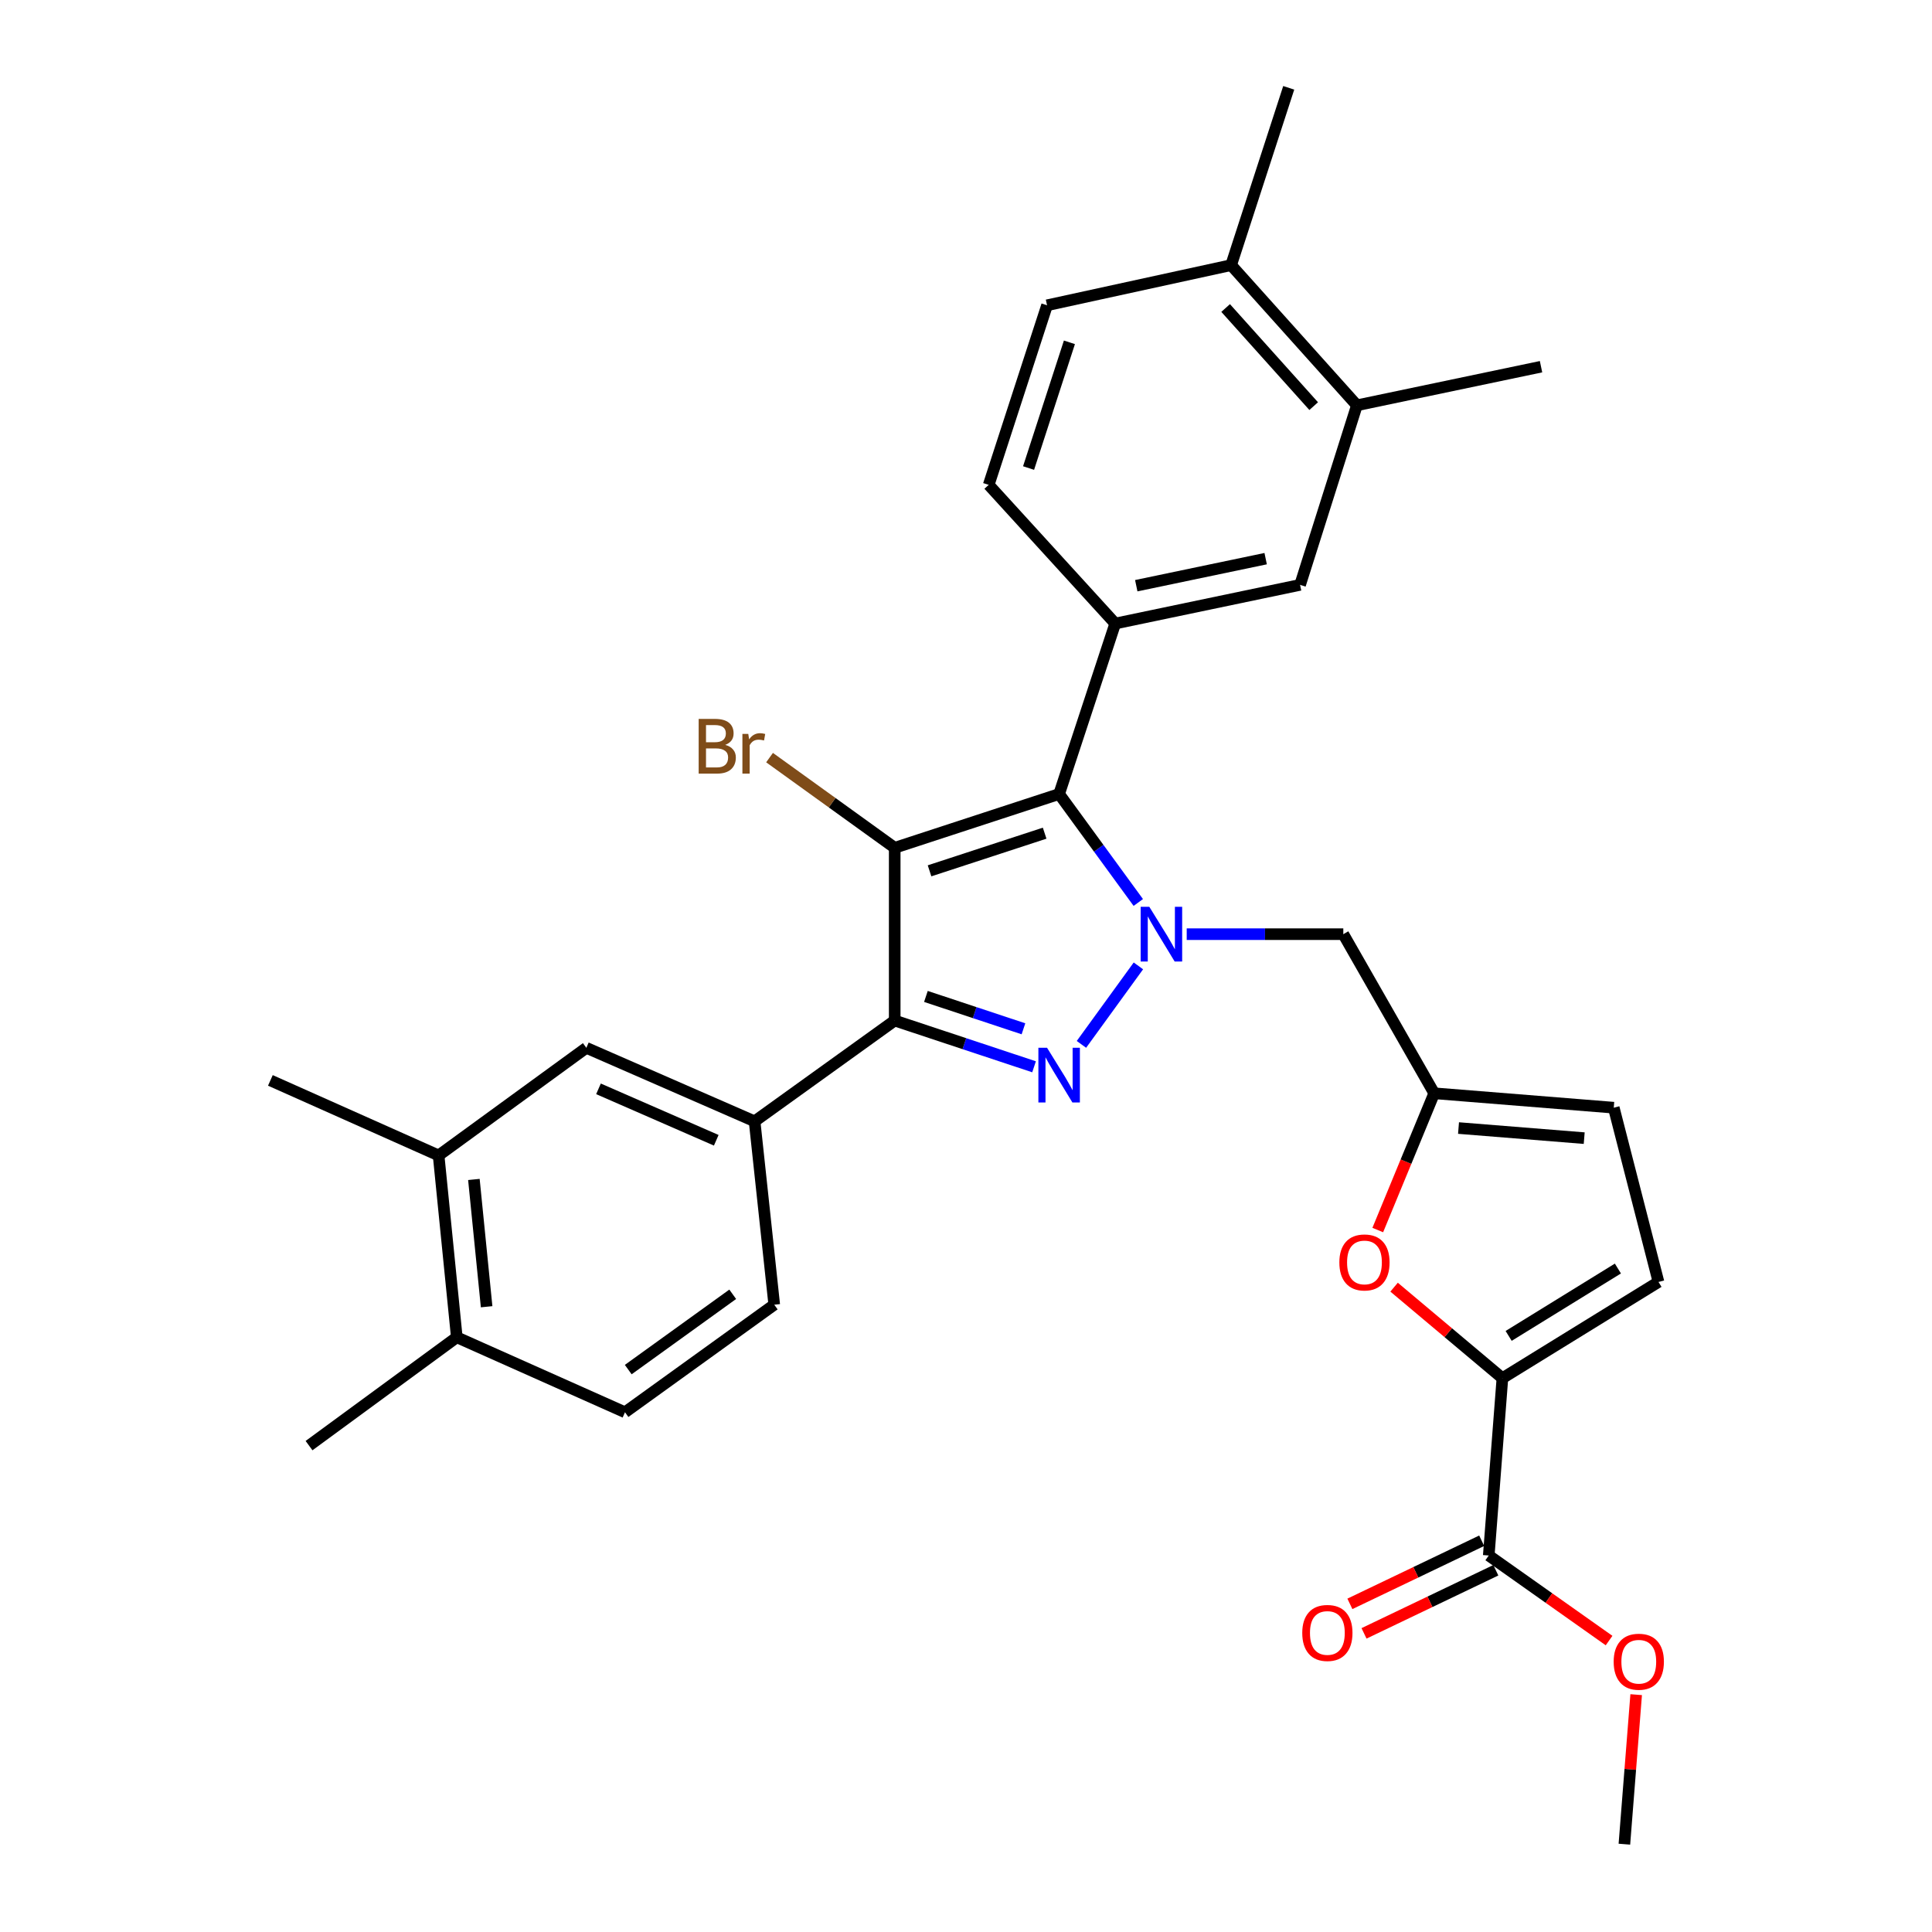 <?xml version='1.0' encoding='iso-8859-1'?>
<svg version='1.1' baseProfile='full'
              xmlns='http://www.w3.org/2000/svg'
                      xmlns:rdkit='http://www.rdkit.org/xml'
                      xmlns:xlink='http://www.w3.org/1999/xlink'
                  xml:space='preserve'
width='1000px' height='1000px' viewBox='0 0 1000 1000'>
<!-- END OF HEADER -->
<rect style='opacity:1.0;fill:#FFFFFF;stroke:none' width='1000' height='1000' x='0' y='0'> </rect>
<path class='bond-2' d='M 463.1,438.819 L 548.207,410.98' style='fill:none;fill-rule:evenodd;stroke:#000000;stroke-width:6px;stroke-linecap:butt;stroke-linejoin:miter;stroke-opacity:1' />
<path class='bond-2' d='M 481.131,450.738 L 540.706,431.251' style='fill:none;fill-rule:evenodd;stroke:#000000;stroke-width:6px;stroke-linecap:butt;stroke-linejoin:miter;stroke-opacity:1' />
<path class='bond-3' d='M 463.1,438.819 L 463.1,528.234' style='fill:none;fill-rule:evenodd;stroke:#000000;stroke-width:6px;stroke-linecap:butt;stroke-linejoin:miter;stroke-opacity:1' />
<path class='bond-17' d='M 463.1,438.819 L 430.708,415.477' style='fill:none;fill-rule:evenodd;stroke:#000000;stroke-width:6px;stroke-linecap:butt;stroke-linejoin:miter;stroke-opacity:1' />
<path class='bond-17' d='M 430.708,415.477 L 398.316,392.136' style='fill:none;fill-rule:evenodd;stroke:#7F4C19;stroke-width:6px;stroke-linecap:butt;stroke-linejoin:miter;stroke-opacity:1' />
<path class='bond-0' d='M 589.175,467.121 L 568.691,439.051' style='fill:none;fill-rule:evenodd;stroke:#0000FF;stroke-width:6px;stroke-linecap:butt;stroke-linejoin:miter;stroke-opacity:1' />
<path class='bond-0' d='M 568.691,439.051 L 548.207,410.98' style='fill:none;fill-rule:evenodd;stroke:#000000;stroke-width:6px;stroke-linecap:butt;stroke-linejoin:miter;stroke-opacity:1' />
<path class='bond-9' d='M 614.24,483.526 L 654.767,483.526' style='fill:none;fill-rule:evenodd;stroke:#0000FF;stroke-width:6px;stroke-linecap:butt;stroke-linejoin:miter;stroke-opacity:1' />
<path class='bond-9' d='M 654.767,483.526 L 695.294,483.526' style='fill:none;fill-rule:evenodd;stroke:#000000;stroke-width:6px;stroke-linecap:butt;stroke-linejoin:miter;stroke-opacity:1' />
<path class='bond-31' d='M 589.235,499.94 L 559.75,540.571' style='fill:none;fill-rule:evenodd;stroke:#0000FF;stroke-width:6px;stroke-linecap:butt;stroke-linejoin:miter;stroke-opacity:1' />
<path class='bond-1' d='M 535.225,552.169 L 499.163,540.201' style='fill:none;fill-rule:evenodd;stroke:#0000FF;stroke-width:6px;stroke-linecap:butt;stroke-linejoin:miter;stroke-opacity:1' />
<path class='bond-1' d='M 499.163,540.201 L 463.1,528.234' style='fill:none;fill-rule:evenodd;stroke:#000000;stroke-width:6px;stroke-linecap:butt;stroke-linejoin:miter;stroke-opacity:1' />
<path class='bond-1' d='M 529.74,532.506 L 504.497,524.129' style='fill:none;fill-rule:evenodd;stroke:#0000FF;stroke-width:6px;stroke-linecap:butt;stroke-linejoin:miter;stroke-opacity:1' />
<path class='bond-1' d='M 504.497,524.129 L 479.253,515.751' style='fill:none;fill-rule:evenodd;stroke:#000000;stroke-width:6px;stroke-linecap:butt;stroke-linejoin:miter;stroke-opacity:1' />
<path class='bond-4' d='M 548.207,410.98 L 577.24,322.741' style='fill:none;fill-rule:evenodd;stroke:#000000;stroke-width:6px;stroke-linecap:butt;stroke-linejoin:miter;stroke-opacity:1' />
<path class='bond-6' d='M 463.1,528.234 L 390.573,580.393' style='fill:none;fill-rule:evenodd;stroke:#000000;stroke-width:6px;stroke-linecap:butt;stroke-linejoin:miter;stroke-opacity:1' />
<path class='bond-12' d='M 577.24,322.741 L 672.921,302.73' style='fill:none;fill-rule:evenodd;stroke:#000000;stroke-width:6px;stroke-linecap:butt;stroke-linejoin:miter;stroke-opacity:1' />
<path class='bond-12' d='M 588.126,303.163 L 655.102,289.156' style='fill:none;fill-rule:evenodd;stroke:#000000;stroke-width:6px;stroke-linecap:butt;stroke-linejoin:miter;stroke-opacity:1' />
<path class='bond-18' d='M 577.24,322.741 L 511.75,250.966' style='fill:none;fill-rule:evenodd;stroke:#000000;stroke-width:6px;stroke-linecap:butt;stroke-linejoin:miter;stroke-opacity:1' />
<path class='bond-5' d='M 777.643,713.349 L 749.61,689.792' style='fill:none;fill-rule:evenodd;stroke:#000000;stroke-width:6px;stroke-linecap:butt;stroke-linejoin:miter;stroke-opacity:1' />
<path class='bond-5' d='M 749.61,689.792 L 721.576,666.236' style='fill:none;fill-rule:evenodd;stroke:#FF0000;stroke-width:6px;stroke-linecap:butt;stroke-linejoin:miter;stroke-opacity:1' />
<path class='bond-10' d='M 777.643,713.349 L 770.578,805.125' style='fill:none;fill-rule:evenodd;stroke:#000000;stroke-width:6px;stroke-linecap:butt;stroke-linejoin:miter;stroke-opacity:1' />
<path class='bond-34' d='M 777.643,713.349 L 858.431,663.532' style='fill:none;fill-rule:evenodd;stroke:#000000;stroke-width:6px;stroke-linecap:butt;stroke-linejoin:miter;stroke-opacity:1' />
<path class='bond-34' d='M 780.873,691.462 L 837.424,656.59' style='fill:none;fill-rule:evenodd;stroke:#000000;stroke-width:6px;stroke-linecap:butt;stroke-linejoin:miter;stroke-opacity:1' />
<path class='bond-14' d='M 390.573,580.393 L 303.491,542.356' style='fill:none;fill-rule:evenodd;stroke:#000000;stroke-width:6px;stroke-linecap:butt;stroke-linejoin:miter;stroke-opacity:1' />
<path class='bond-14' d='M 370.732,590.206 L 309.775,563.58' style='fill:none;fill-rule:evenodd;stroke:#000000;stroke-width:6px;stroke-linecap:butt;stroke-linejoin:miter;stroke-opacity:1' />
<path class='bond-19' d='M 390.573,580.393 L 400.743,675.312' style='fill:none;fill-rule:evenodd;stroke:#000000;stroke-width:6px;stroke-linecap:butt;stroke-linejoin:miter;stroke-opacity:1' />
<path class='bond-7' d='M 713.13,636.667 L 727.737,601.271' style='fill:none;fill-rule:evenodd;stroke:#FF0000;stroke-width:6px;stroke-linecap:butt;stroke-linejoin:miter;stroke-opacity:1' />
<path class='bond-7' d='M 727.737,601.271 L 742.344,565.876' style='fill:none;fill-rule:evenodd;stroke:#000000;stroke-width:6px;stroke-linecap:butt;stroke-linejoin:miter;stroke-opacity:1' />
<path class='bond-8' d='M 742.344,565.876 L 695.294,483.526' style='fill:none;fill-rule:evenodd;stroke:#000000;stroke-width:6px;stroke-linecap:butt;stroke-linejoin:miter;stroke-opacity:1' />
<path class='bond-13' d='M 742.344,565.876 L 835.278,573.337' style='fill:none;fill-rule:evenodd;stroke:#000000;stroke-width:6px;stroke-linecap:butt;stroke-linejoin:miter;stroke-opacity:1' />
<path class='bond-13' d='M 754.929,583.875 L 819.982,589.098' style='fill:none;fill-rule:evenodd;stroke:#000000;stroke-width:6px;stroke-linecap:butt;stroke-linejoin:miter;stroke-opacity:1' />
<path class='bond-22' d='M 766.921,797.488 L 732.811,813.823' style='fill:none;fill-rule:evenodd;stroke:#000000;stroke-width:6px;stroke-linecap:butt;stroke-linejoin:miter;stroke-opacity:1' />
<path class='bond-22' d='M 732.811,813.823 L 698.701,830.157' style='fill:none;fill-rule:evenodd;stroke:#FF0000;stroke-width:6px;stroke-linecap:butt;stroke-linejoin:miter;stroke-opacity:1' />
<path class='bond-22' d='M 774.235,812.762 L 740.125,829.097' style='fill:none;fill-rule:evenodd;stroke:#000000;stroke-width:6px;stroke-linecap:butt;stroke-linejoin:miter;stroke-opacity:1' />
<path class='bond-22' d='M 740.125,829.097 L 706.015,845.431' style='fill:none;fill-rule:evenodd;stroke:#FF0000;stroke-width:6px;stroke-linecap:butt;stroke-linejoin:miter;stroke-opacity:1' />
<path class='bond-25' d='M 770.578,805.125 L 801.716,827.138' style='fill:none;fill-rule:evenodd;stroke:#000000;stroke-width:6px;stroke-linecap:butt;stroke-linejoin:miter;stroke-opacity:1' />
<path class='bond-25' d='M 801.716,827.138 L 832.855,849.151' style='fill:none;fill-rule:evenodd;stroke:#FF0000;stroke-width:6px;stroke-linecap:butt;stroke-linejoin:miter;stroke-opacity:1' />
<path class='bond-11' d='M 858.431,663.532 L 835.278,573.337' style='fill:none;fill-rule:evenodd;stroke:#000000;stroke-width:6px;stroke-linecap:butt;stroke-linejoin:miter;stroke-opacity:1' />
<path class='bond-15' d='M 672.921,302.73 L 702.331,209.787' style='fill:none;fill-rule:evenodd;stroke:#000000;stroke-width:6px;stroke-linecap:butt;stroke-linejoin:miter;stroke-opacity:1' />
<path class='bond-16' d='M 303.491,542.356 L 227.022,598.052' style='fill:none;fill-rule:evenodd;stroke:#000000;stroke-width:6px;stroke-linecap:butt;stroke-linejoin:miter;stroke-opacity:1' />
<path class='bond-26' d='M 702.331,209.787 L 797.636,189.804' style='fill:none;fill-rule:evenodd;stroke:#000000;stroke-width:6px;stroke-linecap:butt;stroke-linejoin:miter;stroke-opacity:1' />
<path class='bond-33' d='M 702.331,209.787 L 637.227,137.231' style='fill:none;fill-rule:evenodd;stroke:#000000;stroke-width:6px;stroke-linecap:butt;stroke-linejoin:miter;stroke-opacity:1' />
<path class='bond-33' d='M 679.961,210.213 L 634.388,159.424' style='fill:none;fill-rule:evenodd;stroke:#000000;stroke-width:6px;stroke-linecap:butt;stroke-linejoin:miter;stroke-opacity:1' />
<path class='bond-27' d='M 227.022,598.052 L 139.949,559.215' style='fill:none;fill-rule:evenodd;stroke:#000000;stroke-width:6px;stroke-linecap:butt;stroke-linejoin:miter;stroke-opacity:1' />
<path class='bond-32' d='M 227.022,598.052 L 236.439,692.171' style='fill:none;fill-rule:evenodd;stroke:#000000;stroke-width:6px;stroke-linecap:butt;stroke-linejoin:miter;stroke-opacity:1' />
<path class='bond-32' d='M 245.285,610.484 L 251.877,676.367' style='fill:none;fill-rule:evenodd;stroke:#000000;stroke-width:6px;stroke-linecap:butt;stroke-linejoin:miter;stroke-opacity:1' />
<path class='bond-23' d='M 511.75,250.966 L 541.95,158.014' style='fill:none;fill-rule:evenodd;stroke:#000000;stroke-width:6px;stroke-linecap:butt;stroke-linejoin:miter;stroke-opacity:1' />
<path class='bond-23' d='M 532.386,242.256 L 553.526,177.189' style='fill:none;fill-rule:evenodd;stroke:#000000;stroke-width:6px;stroke-linecap:butt;stroke-linejoin:miter;stroke-opacity:1' />
<path class='bond-24' d='M 400.743,675.312 L 323.493,730.989' style='fill:none;fill-rule:evenodd;stroke:#000000;stroke-width:6px;stroke-linecap:butt;stroke-linejoin:miter;stroke-opacity:1' />
<path class='bond-24' d='M 379.254,669.925 L 325.179,708.899' style='fill:none;fill-rule:evenodd;stroke:#000000;stroke-width:6px;stroke-linecap:butt;stroke-linejoin:miter;stroke-opacity:1' />
<path class='bond-20' d='M 236.439,692.171 L 323.493,730.989' style='fill:none;fill-rule:evenodd;stroke:#000000;stroke-width:6px;stroke-linecap:butt;stroke-linejoin:miter;stroke-opacity:1' />
<path class='bond-29' d='M 236.439,692.171 L 159.96,748.253' style='fill:none;fill-rule:evenodd;stroke:#000000;stroke-width:6px;stroke-linecap:butt;stroke-linejoin:miter;stroke-opacity:1' />
<path class='bond-21' d='M 637.227,137.231 L 541.95,158.014' style='fill:none;fill-rule:evenodd;stroke:#000000;stroke-width:6px;stroke-linecap:butt;stroke-linejoin:miter;stroke-opacity:1' />
<path class='bond-28' d='M 637.227,137.231 L 667.041,45.455' style='fill:none;fill-rule:evenodd;stroke:#000000;stroke-width:6px;stroke-linecap:butt;stroke-linejoin:miter;stroke-opacity:1' />
<path class='bond-30' d='M 846.882,877.152 L 843.832,915.849' style='fill:none;fill-rule:evenodd;stroke:#FF0000;stroke-width:6px;stroke-linecap:butt;stroke-linejoin:miter;stroke-opacity:1' />
<path class='bond-30' d='M 843.832,915.849 L 840.781,954.545' style='fill:none;fill-rule:evenodd;stroke:#000000;stroke-width:6px;stroke-linecap:butt;stroke-linejoin:miter;stroke-opacity:1' />
<path  class='atom-1' d='M 594.886 469.366
L 604.166 484.366
Q 605.086 485.846, 606.566 488.526
Q 608.046 491.206, 608.126 491.366
L 608.126 469.366
L 611.886 469.366
L 611.886 497.686
L 608.006 497.686
L 598.046 481.286
Q 596.886 479.366, 595.646 477.166
Q 594.446 474.966, 594.086 474.286
L 594.086 497.686
L 590.406 497.686
L 590.406 469.366
L 594.886 469.366
' fill='#0000FF'/>
<path  class='atom-2' d='M 541.947 542.317
L 551.227 557.317
Q 552.147 558.797, 553.627 561.477
Q 555.107 564.157, 555.187 564.317
L 555.187 542.317
L 558.947 542.317
L 558.947 570.637
L 555.067 570.637
L 545.107 554.237
Q 543.947 552.317, 542.707 550.117
Q 541.507 547.917, 541.147 547.237
L 541.147 570.637
L 537.467 570.637
L 537.467 542.317
L 541.947 542.317
' fill='#0000FF'/>
<path  class='atom-8' d='M 693.245 653.433
Q 693.245 646.633, 696.605 642.833
Q 699.965 639.033, 706.245 639.033
Q 712.525 639.033, 715.885 642.833
Q 719.245 646.633, 719.245 653.433
Q 719.245 660.313, 715.845 664.233
Q 712.445 668.113, 706.245 668.113
Q 700.005 668.113, 696.605 664.233
Q 693.245 660.353, 693.245 653.433
M 706.245 664.913
Q 710.565 664.913, 712.885 662.033
Q 715.245 659.113, 715.245 653.433
Q 715.245 647.873, 712.885 645.073
Q 710.565 642.233, 706.245 642.233
Q 701.925 642.233, 699.565 645.033
Q 697.245 647.833, 697.245 653.433
Q 697.245 659.153, 699.565 662.033
Q 701.925 664.913, 706.245 664.913
' fill='#FF0000'/>
<path  class='atom-18' d='M 375.388 385.545
Q 378.108 386.305, 379.468 387.985
Q 380.868 389.625, 380.868 392.065
Q 380.868 395.985, 378.348 398.225
Q 375.868 400.425, 371.148 400.425
L 361.628 400.425
L 361.628 372.105
L 369.988 372.105
Q 374.828 372.105, 377.268 374.065
Q 379.708 376.025, 379.708 379.625
Q 379.708 383.905, 375.388 385.545
M 365.428 375.305
L 365.428 384.185
L 369.988 384.185
Q 372.788 384.185, 374.228 383.065
Q 375.708 381.905, 375.708 379.625
Q 375.708 375.305, 369.988 375.305
L 365.428 375.305
M 371.148 397.225
Q 373.908 397.225, 375.388 395.905
Q 376.868 394.585, 376.868 392.065
Q 376.868 389.745, 375.228 388.585
Q 373.628 387.385, 370.548 387.385
L 365.428 387.385
L 365.428 397.225
L 371.148 397.225
' fill='#7F4C19'/>
<path  class='atom-18' d='M 387.308 379.865
L 387.748 382.705
Q 389.908 379.505, 393.428 379.505
Q 394.548 379.505, 396.068 379.905
L 395.468 383.265
Q 393.748 382.865, 392.788 382.865
Q 391.108 382.865, 389.988 383.545
Q 388.908 384.185, 388.028 385.745
L 388.028 400.425
L 384.268 400.425
L 384.268 379.865
L 387.308 379.865
' fill='#7F4C19'/>
<path  class='atom-23' d='M 674.043 845.209
Q 674.043 838.409, 677.403 834.609
Q 680.763 830.809, 687.043 830.809
Q 693.323 830.809, 696.683 834.609
Q 700.043 838.409, 700.043 845.209
Q 700.043 852.089, 696.643 856.009
Q 693.243 859.889, 687.043 859.889
Q 680.803 859.889, 677.403 856.009
Q 674.043 852.129, 674.043 845.209
M 687.043 856.689
Q 691.363 856.689, 693.683 853.809
Q 696.043 850.889, 696.043 845.209
Q 696.043 839.649, 693.683 836.849
Q 691.363 834.009, 687.043 834.009
Q 682.723 834.009, 680.363 836.809
Q 678.043 839.609, 678.043 845.209
Q 678.043 850.929, 680.363 853.809
Q 682.723 856.689, 687.043 856.689
' fill='#FF0000'/>
<path  class='atom-26' d='M 835.233 860.102
Q 835.233 853.302, 838.593 849.502
Q 841.953 845.702, 848.233 845.702
Q 854.513 845.702, 857.873 849.502
Q 861.233 853.302, 861.233 860.102
Q 861.233 866.982, 857.833 870.902
Q 854.433 874.782, 848.233 874.782
Q 841.993 874.782, 838.593 870.902
Q 835.233 867.022, 835.233 860.102
M 848.233 871.582
Q 852.553 871.582, 854.873 868.702
Q 857.233 865.782, 857.233 860.102
Q 857.233 854.542, 854.873 851.742
Q 852.553 848.902, 848.233 848.902
Q 843.913 848.902, 841.553 851.702
Q 839.233 854.502, 839.233 860.102
Q 839.233 865.822, 841.553 868.702
Q 843.913 871.582, 848.233 871.582
' fill='#FF0000'/>
</svg>
